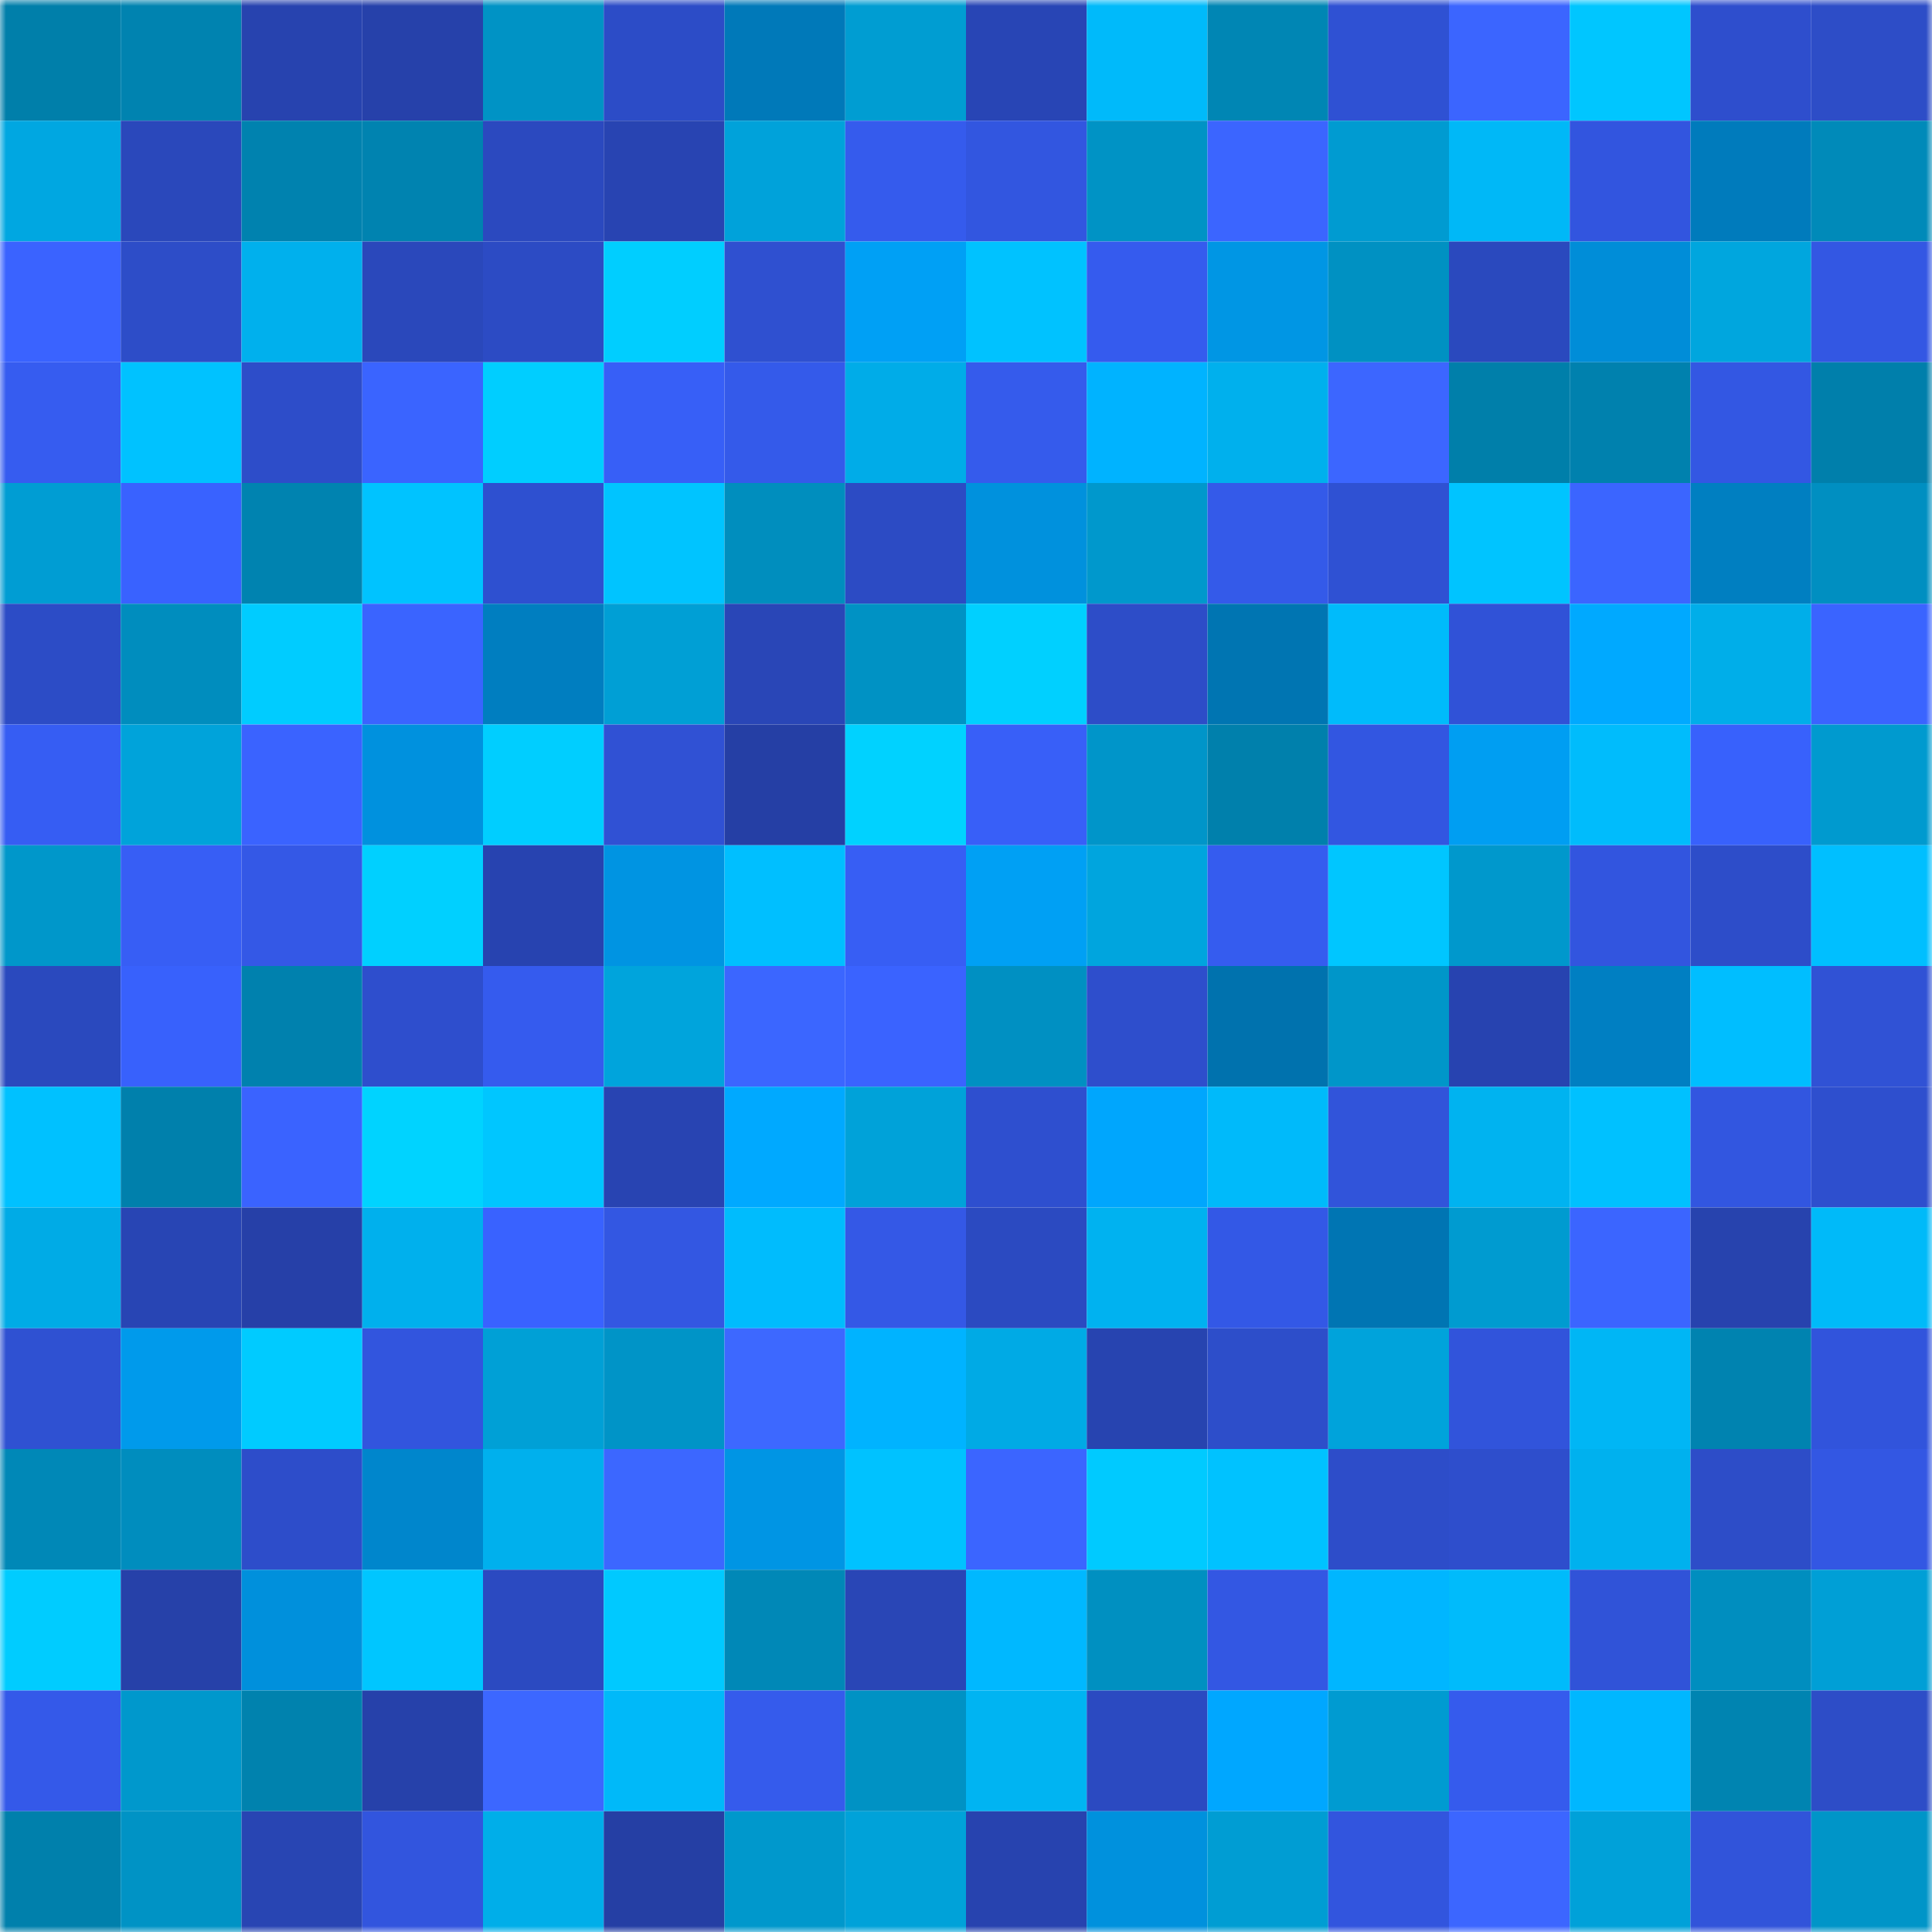<svg viewBox="0 0 160 160" fill="none" role="img" xmlns="http://www.w3.org/2000/svg" width="240" height="240" name="ens%2Cremondo.eth"><mask id="60066029" mask-type="alpha" maskUnits="userSpaceOnUse" x="0" y="0" width="160" height="160"><rect width="160" height="160" fill="#FFFFFF"></rect></mask><g mask="url(#60066029)"><rect x="0" y="0" width="10" height="10" fill="#007faa"></rect><rect x="10" y="0" width="10" height="10" fill="#0083b0"></rect><rect x="20" y="0" width="10" height="10" fill="#2743af"></rect><rect x="30" y="0" width="10" height="10" fill="#2641aa"></rect><rect x="40" y="0" width="10" height="10" fill="#0093c5"></rect><rect x="50" y="0" width="10" height="10" fill="#2c4cc7"></rect><rect x="60" y="0" width="10" height="10" fill="#0079b9"></rect><rect x="70" y="0" width="10" height="10" fill="#009dd2"></rect><rect x="80" y="0" width="10" height="10" fill="#2845b5"></rect><rect x="90" y="0" width="10" height="10" fill="#00bafa"></rect><rect x="100" y="0" width="10" height="10" fill="#0086b4"></rect><rect x="110" y="0" width="10" height="10" fill="#2f51d3"></rect><rect x="120" y="0" width="10" height="10" fill="#3b65ff"></rect><rect x="130" y="0" width="10" height="10" fill="#00c6ff"></rect><rect x="140" y="0" width="10" height="10" fill="#2e4ecd"></rect><rect x="150" y="0" width="10" height="10" fill="#2d4dc7"></rect><rect x="0" y="10" width="10" height="10" fill="#00a7e1"></rect><rect x="10" y="10" width="10" height="10" fill="#2a48bb"></rect><rect x="20" y="10" width="10" height="10" fill="#0082af"></rect><rect x="30" y="10" width="10" height="10" fill="#0083b0"></rect><rect x="40" y="10" width="10" height="10" fill="#2b49bf"></rect><rect x="50" y="10" width="10" height="10" fill="#2844b2"></rect><rect x="60" y="10" width="10" height="10" fill="#00a2da"></rect><rect x="70" y="10" width="10" height="10" fill="#355bed"></rect><rect x="80" y="10" width="10" height="10" fill="#3256e0"></rect><rect x="90" y="10" width="10" height="10" fill="#0093c5"></rect><rect x="100" y="10" width="10" height="10" fill="#3b65ff"></rect><rect x="110" y="10" width="10" height="10" fill="#009bd1"></rect><rect x="120" y="10" width="10" height="10" fill="#00b8f7"></rect><rect x="130" y="10" width="10" height="10" fill="#3255df"></rect><rect x="140" y="10" width="10" height="10" fill="#007bbc"></rect><rect x="150" y="10" width="10" height="10" fill="#008ab9"></rect><rect x="0" y="20" width="10" height="10" fill="#3a63ff"></rect><rect x="10" y="20" width="10" height="10" fill="#2d4dc8"></rect><rect x="20" y="20" width="10" height="10" fill="#00b0ed"></rect><rect x="30" y="20" width="10" height="10" fill="#2a48bb"></rect><rect x="40" y="20" width="10" height="10" fill="#2c4bc4"></rect><rect x="50" y="20" width="10" height="10" fill="#00ceff"></rect><rect x="60" y="20" width="10" height="10" fill="#2f50d0"></rect><rect x="70" y="20" width="10" height="10" fill="#00a0f5"></rect><rect x="80" y="20" width="10" height="10" fill="#00c2ff"></rect><rect x="90" y="20" width="10" height="10" fill="#355bee"></rect><rect x="100" y="20" width="10" height="10" fill="#0096e4"></rect><rect x="110" y="20" width="10" height="10" fill="#0091c2"></rect><rect x="120" y="20" width="10" height="10" fill="#2a49be"></rect><rect x="130" y="20" width="10" height="10" fill="#008dd8"></rect><rect x="140" y="20" width="10" height="10" fill="#00a6de"></rect><rect x="150" y="20" width="10" height="10" fill="#3357e3"></rect><rect x="0" y="30" width="10" height="10" fill="#365cf0"></rect><rect x="10" y="30" width="10" height="10" fill="#00c2ff"></rect><rect x="20" y="30" width="10" height="10" fill="#2d4dc9"></rect><rect x="30" y="30" width="10" height="10" fill="#3a64ff"></rect><rect x="40" y="30" width="10" height="10" fill="#00ceff"></rect><rect x="50" y="30" width="10" height="10" fill="#375ff7"></rect><rect x="60" y="30" width="10" height="10" fill="#345aea"></rect><rect x="70" y="30" width="10" height="10" fill="#00ace8"></rect><rect x="80" y="30" width="10" height="10" fill="#355bec"></rect><rect x="90" y="30" width="10" height="10" fill="#00b3ff"></rect><rect x="100" y="30" width="10" height="10" fill="#00b0ed"></rect><rect x="110" y="30" width="10" height="10" fill="#3c66ff"></rect><rect x="120" y="30" width="10" height="10" fill="#007faa"></rect><rect x="130" y="30" width="10" height="10" fill="#0081ae"></rect><rect x="140" y="30" width="10" height="10" fill="#3357e3"></rect><rect x="150" y="30" width="10" height="10" fill="#007fab"></rect><rect x="0" y="40" width="10" height="10" fill="#009dd3"></rect><rect x="10" y="40" width="10" height="10" fill="#3962ff"></rect><rect x="20" y="40" width="10" height="10" fill="#0083b0"></rect><rect x="30" y="40" width="10" height="10" fill="#00c3ff"></rect><rect x="40" y="40" width="10" height="10" fill="#2e50d0"></rect><rect x="50" y="40" width="10" height="10" fill="#00c4ff"></rect><rect x="60" y="40" width="10" height="10" fill="#008ebe"></rect><rect x="70" y="40" width="10" height="10" fill="#2c4bc4"></rect><rect x="80" y="40" width="10" height="10" fill="#0091dd"></rect><rect x="90" y="40" width="10" height="10" fill="#0098cc"></rect><rect x="100" y="40" width="10" height="10" fill="#345ae9"></rect><rect x="110" y="40" width="10" height="10" fill="#2f51d3"></rect><rect x="120" y="40" width="10" height="10" fill="#00c4ff"></rect><rect x="130" y="40" width="10" height="10" fill="#3b65ff"></rect><rect x="140" y="40" width="10" height="10" fill="#007fc1"></rect><rect x="150" y="40" width="10" height="10" fill="#008fc1"></rect><rect x="0" y="50" width="10" height="10" fill="#2c4cc6"></rect><rect x="10" y="50" width="10" height="10" fill="#008dbe"></rect><rect x="20" y="50" width="10" height="10" fill="#00ccff"></rect><rect x="30" y="50" width="10" height="10" fill="#3a64ff"></rect><rect x="40" y="50" width="10" height="10" fill="#007ec0"></rect><rect x="50" y="50" width="10" height="10" fill="#009fd5"></rect><rect x="60" y="50" width="10" height="10" fill="#2946b7"></rect><rect x="70" y="50" width="10" height="10" fill="#0092c4"></rect><rect x="80" y="50" width="10" height="10" fill="#00d0ff"></rect><rect x="90" y="50" width="10" height="10" fill="#2d4dc8"></rect><rect x="100" y="50" width="10" height="10" fill="#0075b2"></rect><rect x="110" y="50" width="10" height="10" fill="#00bbfb"></rect><rect x="120" y="50" width="10" height="10" fill="#3052d7"></rect><rect x="130" y="50" width="10" height="10" fill="#00a9ff"></rect><rect x="140" y="50" width="10" height="10" fill="#00aee9"></rect><rect x="150" y="50" width="10" height="10" fill="#3a64ff"></rect><rect x="0" y="60" width="10" height="10" fill="#365df3"></rect><rect x="10" y="60" width="10" height="10" fill="#00a3da"></rect><rect x="20" y="60" width="10" height="10" fill="#3a63ff"></rect><rect x="30" y="60" width="10" height="10" fill="#0091de"></rect><rect x="40" y="60" width="10" height="10" fill="#00ceff"></rect><rect x="50" y="60" width="10" height="10" fill="#3051d4"></rect><rect x="60" y="60" width="10" height="10" fill="#253fa5"></rect><rect x="70" y="60" width="10" height="10" fill="#00d2ff"></rect><rect x="80" y="60" width="10" height="10" fill="#385ff8"></rect><rect x="90" y="60" width="10" height="10" fill="#0095c9"></rect><rect x="100" y="60" width="10" height="10" fill="#0080ac"></rect><rect x="110" y="60" width="10" height="10" fill="#3256e1"></rect><rect x="120" y="60" width="10" height="10" fill="#009ef2"></rect><rect x="130" y="60" width="10" height="10" fill="#00bcfc"></rect><rect x="140" y="60" width="10" height="10" fill="#3861fc"></rect><rect x="150" y="60" width="10" height="10" fill="#009acf"></rect><rect x="0" y="70" width="10" height="10" fill="#0097ca"></rect><rect x="10" y="70" width="10" height="10" fill="#375ef5"></rect><rect x="20" y="70" width="10" height="10" fill="#3458e6"></rect><rect x="30" y="70" width="10" height="10" fill="#00d0ff"></rect><rect x="40" y="70" width="10" height="10" fill="#2743b0"></rect><rect x="50" y="70" width="10" height="10" fill="#0094e2"></rect><rect x="60" y="70" width="10" height="10" fill="#00bfff"></rect><rect x="70" y="70" width="10" height="10" fill="#375ef4"></rect><rect x="80" y="70" width="10" height="10" fill="#00a0f4"></rect><rect x="90" y="70" width="10" height="10" fill="#00a5de"></rect><rect x="100" y="70" width="10" height="10" fill="#355cef"></rect><rect x="110" y="70" width="10" height="10" fill="#00c6ff"></rect><rect x="120" y="70" width="10" height="10" fill="#0098cc"></rect><rect x="130" y="70" width="10" height="10" fill="#3255df"></rect><rect x="140" y="70" width="10" height="10" fill="#2d4dc9"></rect><rect x="150" y="70" width="10" height="10" fill="#00bfff"></rect><rect x="0" y="80" width="10" height="10" fill="#2a49be"></rect><rect x="10" y="80" width="10" height="10" fill="#3861fc"></rect><rect x="20" y="80" width="10" height="10" fill="#0081ae"></rect><rect x="30" y="80" width="10" height="10" fill="#2e4ecd"></rect><rect x="40" y="80" width="10" height="10" fill="#355bee"></rect><rect x="50" y="80" width="10" height="10" fill="#00a4dc"></rect><rect x="60" y="80" width="10" height="10" fill="#3b66ff"></rect><rect x="70" y="80" width="10" height="10" fill="#3a63ff"></rect><rect x="80" y="80" width="10" height="10" fill="#0090c2"></rect><rect x="90" y="80" width="10" height="10" fill="#2e4ecc"></rect><rect x="100" y="80" width="10" height="10" fill="#0072ae"></rect><rect x="110" y="80" width="10" height="10" fill="#0096c9"></rect><rect x="120" y="80" width="10" height="10" fill="#2743b0"></rect><rect x="130" y="80" width="10" height="10" fill="#007fc2"></rect><rect x="140" y="80" width="10" height="10" fill="#00beff"></rect><rect x="150" y="80" width="10" height="10" fill="#3052d5"></rect><rect x="0" y="90" width="10" height="10" fill="#00c1ff"></rect><rect x="10" y="90" width="10" height="10" fill="#0080ac"></rect><rect x="20" y="90" width="10" height="10" fill="#3a63ff"></rect><rect x="30" y="90" width="10" height="10" fill="#00d3ff"></rect><rect x="40" y="90" width="10" height="10" fill="#00c6ff"></rect><rect x="50" y="90" width="10" height="10" fill="#2844b2"></rect><rect x="60" y="90" width="10" height="10" fill="#00a9ff"></rect><rect x="70" y="90" width="10" height="10" fill="#00a2d9"></rect><rect x="80" y="90" width="10" height="10" fill="#2e4fcf"></rect><rect x="90" y="90" width="10" height="10" fill="#00a6fd"></rect><rect x="100" y="90" width="10" height="10" fill="#00bafa"></rect><rect x="110" y="90" width="10" height="10" fill="#3154da"></rect><rect x="120" y="90" width="10" height="10" fill="#00b3f0"></rect><rect x="130" y="90" width="10" height="10" fill="#00c1ff"></rect><rect x="140" y="90" width="10" height="10" fill="#3256e0"></rect><rect x="150" y="90" width="10" height="10" fill="#2e4fce"></rect><rect x="0" y="100" width="10" height="10" fill="#00abe6"></rect><rect x="10" y="100" width="10" height="10" fill="#2845b4"></rect><rect x="20" y="100" width="10" height="10" fill="#2640a8"></rect><rect x="30" y="100" width="10" height="10" fill="#00b0ed"></rect><rect x="40" y="100" width="10" height="10" fill="#3962ff"></rect><rect x="50" y="100" width="10" height="10" fill="#3357e2"></rect><rect x="60" y="100" width="10" height="10" fill="#00bcfd"></rect><rect x="70" y="100" width="10" height="10" fill="#3458e6"></rect><rect x="80" y="100" width="10" height="10" fill="#2b4ac1"></rect><rect x="90" y="100" width="10" height="10" fill="#00b2f0"></rect><rect x="100" y="100" width="10" height="10" fill="#3358e6"></rect><rect x="110" y="100" width="10" height="10" fill="#0075b3"></rect><rect x="120" y="100" width="10" height="10" fill="#009bd0"></rect><rect x="130" y="100" width="10" height="10" fill="#3b65ff"></rect><rect x="140" y="100" width="10" height="10" fill="#2743ae"></rect><rect x="150" y="100" width="10" height="10" fill="#00baf9"></rect><rect x="0" y="110" width="10" height="10" fill="#2f51d2"></rect><rect x="10" y="110" width="10" height="10" fill="#009aeb"></rect><rect x="20" y="110" width="10" height="10" fill="#00cbff"></rect><rect x="30" y="110" width="10" height="10" fill="#3255de"></rect><rect x="40" y="110" width="10" height="10" fill="#00a0d6"></rect><rect x="50" y="110" width="10" height="10" fill="#0094c7"></rect><rect x="60" y="110" width="10" height="10" fill="#3d68ff"></rect><rect x="70" y="110" width="10" height="10" fill="#00b3ff"></rect><rect x="80" y="110" width="10" height="10" fill="#00aae5"></rect><rect x="90" y="110" width="10" height="10" fill="#2744b0"></rect><rect x="100" y="110" width="10" height="10" fill="#2d4eca"></rect><rect x="110" y="110" width="10" height="10" fill="#00a3db"></rect><rect x="120" y="110" width="10" height="10" fill="#3154db"></rect><rect x="130" y="110" width="10" height="10" fill="#00b6f5"></rect><rect x="140" y="110" width="10" height="10" fill="#0083b0"></rect><rect x="150" y="110" width="10" height="10" fill="#3154dc"></rect><rect x="0" y="120" width="10" height="10" fill="#0088b7"></rect><rect x="10" y="120" width="10" height="10" fill="#008dbe"></rect><rect x="20" y="120" width="10" height="10" fill="#2d4dca"></rect><rect x="30" y="120" width="10" height="10" fill="#0086cc"></rect><rect x="40" y="120" width="10" height="10" fill="#00b0ed"></rect><rect x="50" y="120" width="10" height="10" fill="#3c67ff"></rect><rect x="60" y="120" width="10" height="10" fill="#0095e4"></rect><rect x="70" y="120" width="10" height="10" fill="#00c2ff"></rect><rect x="80" y="120" width="10" height="10" fill="#3b65ff"></rect><rect x="90" y="120" width="10" height="10" fill="#00caff"></rect><rect x="100" y="120" width="10" height="10" fill="#00c2ff"></rect><rect x="110" y="120" width="10" height="10" fill="#2d4dc9"></rect><rect x="120" y="120" width="10" height="10" fill="#2e4ecc"></rect><rect x="130" y="120" width="10" height="10" fill="#00b1ee"></rect><rect x="140" y="120" width="10" height="10" fill="#2d4dc8"></rect><rect x="150" y="120" width="10" height="10" fill="#3357e3"></rect><rect x="0" y="130" width="10" height="10" fill="#00ccff"></rect><rect x="10" y="130" width="10" height="10" fill="#2641a9"></rect><rect x="20" y="130" width="10" height="10" fill="#0090dc"></rect><rect x="30" y="130" width="10" height="10" fill="#00c6ff"></rect><rect x="40" y="130" width="10" height="10" fill="#2b4ac1"></rect><rect x="50" y="130" width="10" height="10" fill="#00c9ff"></rect><rect x="60" y="130" width="10" height="10" fill="#0088b7"></rect><rect x="70" y="130" width="10" height="10" fill="#2946b6"></rect><rect x="80" y="130" width="10" height="10" fill="#00b8ff"></rect><rect x="90" y="130" width="10" height="10" fill="#0090c1"></rect><rect x="100" y="130" width="10" height="10" fill="#3357e3"></rect><rect x="110" y="130" width="10" height="10" fill="#00b6ff"></rect><rect x="120" y="130" width="10" height="10" fill="#00bbfb"></rect><rect x="130" y="130" width="10" height="10" fill="#3053d8"></rect><rect x="140" y="130" width="10" height="10" fill="#008ebf"></rect><rect x="150" y="130" width="10" height="10" fill="#009fd6"></rect><rect x="0" y="140" width="10" height="10" fill="#3459e9"></rect><rect x="10" y="140" width="10" height="10" fill="#0098cc"></rect><rect x="20" y="140" width="10" height="10" fill="#0082ae"></rect><rect x="30" y="140" width="10" height="10" fill="#2641aa"></rect><rect x="40" y="140" width="10" height="10" fill="#3c67ff"></rect><rect x="50" y="140" width="10" height="10" fill="#00b9f9"></rect><rect x="60" y="140" width="10" height="10" fill="#355bec"></rect><rect x="70" y="140" width="10" height="10" fill="#0092c4"></rect><rect x="80" y="140" width="10" height="10" fill="#00b4f2"></rect><rect x="90" y="140" width="10" height="10" fill="#2b4ac1"></rect><rect x="100" y="140" width="10" height="10" fill="#00a7ff"></rect><rect x="110" y="140" width="10" height="10" fill="#009bd1"></rect><rect x="120" y="140" width="10" height="10" fill="#355bed"></rect><rect x="130" y="140" width="10" height="10" fill="#00b7ff"></rect><rect x="140" y="140" width="10" height="10" fill="#0084b1"></rect><rect x="150" y="140" width="10" height="10" fill="#2d4dc7"></rect><rect x="0" y="150" width="10" height="10" fill="#0080ac"></rect><rect x="10" y="150" width="10" height="10" fill="#0093c5"></rect><rect x="20" y="150" width="10" height="10" fill="#2845b3"></rect><rect x="30" y="150" width="10" height="10" fill="#3255de"></rect><rect x="40" y="150" width="10" height="10" fill="#00aee9"></rect><rect x="50" y="150" width="10" height="10" fill="#253fa4"></rect><rect x="60" y="150" width="10" height="10" fill="#0098cc"></rect><rect x="70" y="150" width="10" height="10" fill="#00a2d9"></rect><rect x="80" y="150" width="10" height="10" fill="#2743af"></rect><rect x="90" y="150" width="10" height="10" fill="#0091dd"></rect><rect x="100" y="150" width="10" height="10" fill="#009dd3"></rect><rect x="110" y="150" width="10" height="10" fill="#3255de"></rect><rect x="120" y="150" width="10" height="10" fill="#3c66ff"></rect><rect x="130" y="150" width="10" height="10" fill="#00a1d9"></rect><rect x="140" y="150" width="10" height="10" fill="#3154da"></rect><rect x="150" y="150" width="10" height="10" fill="#0095c8"></rect></g></svg>
